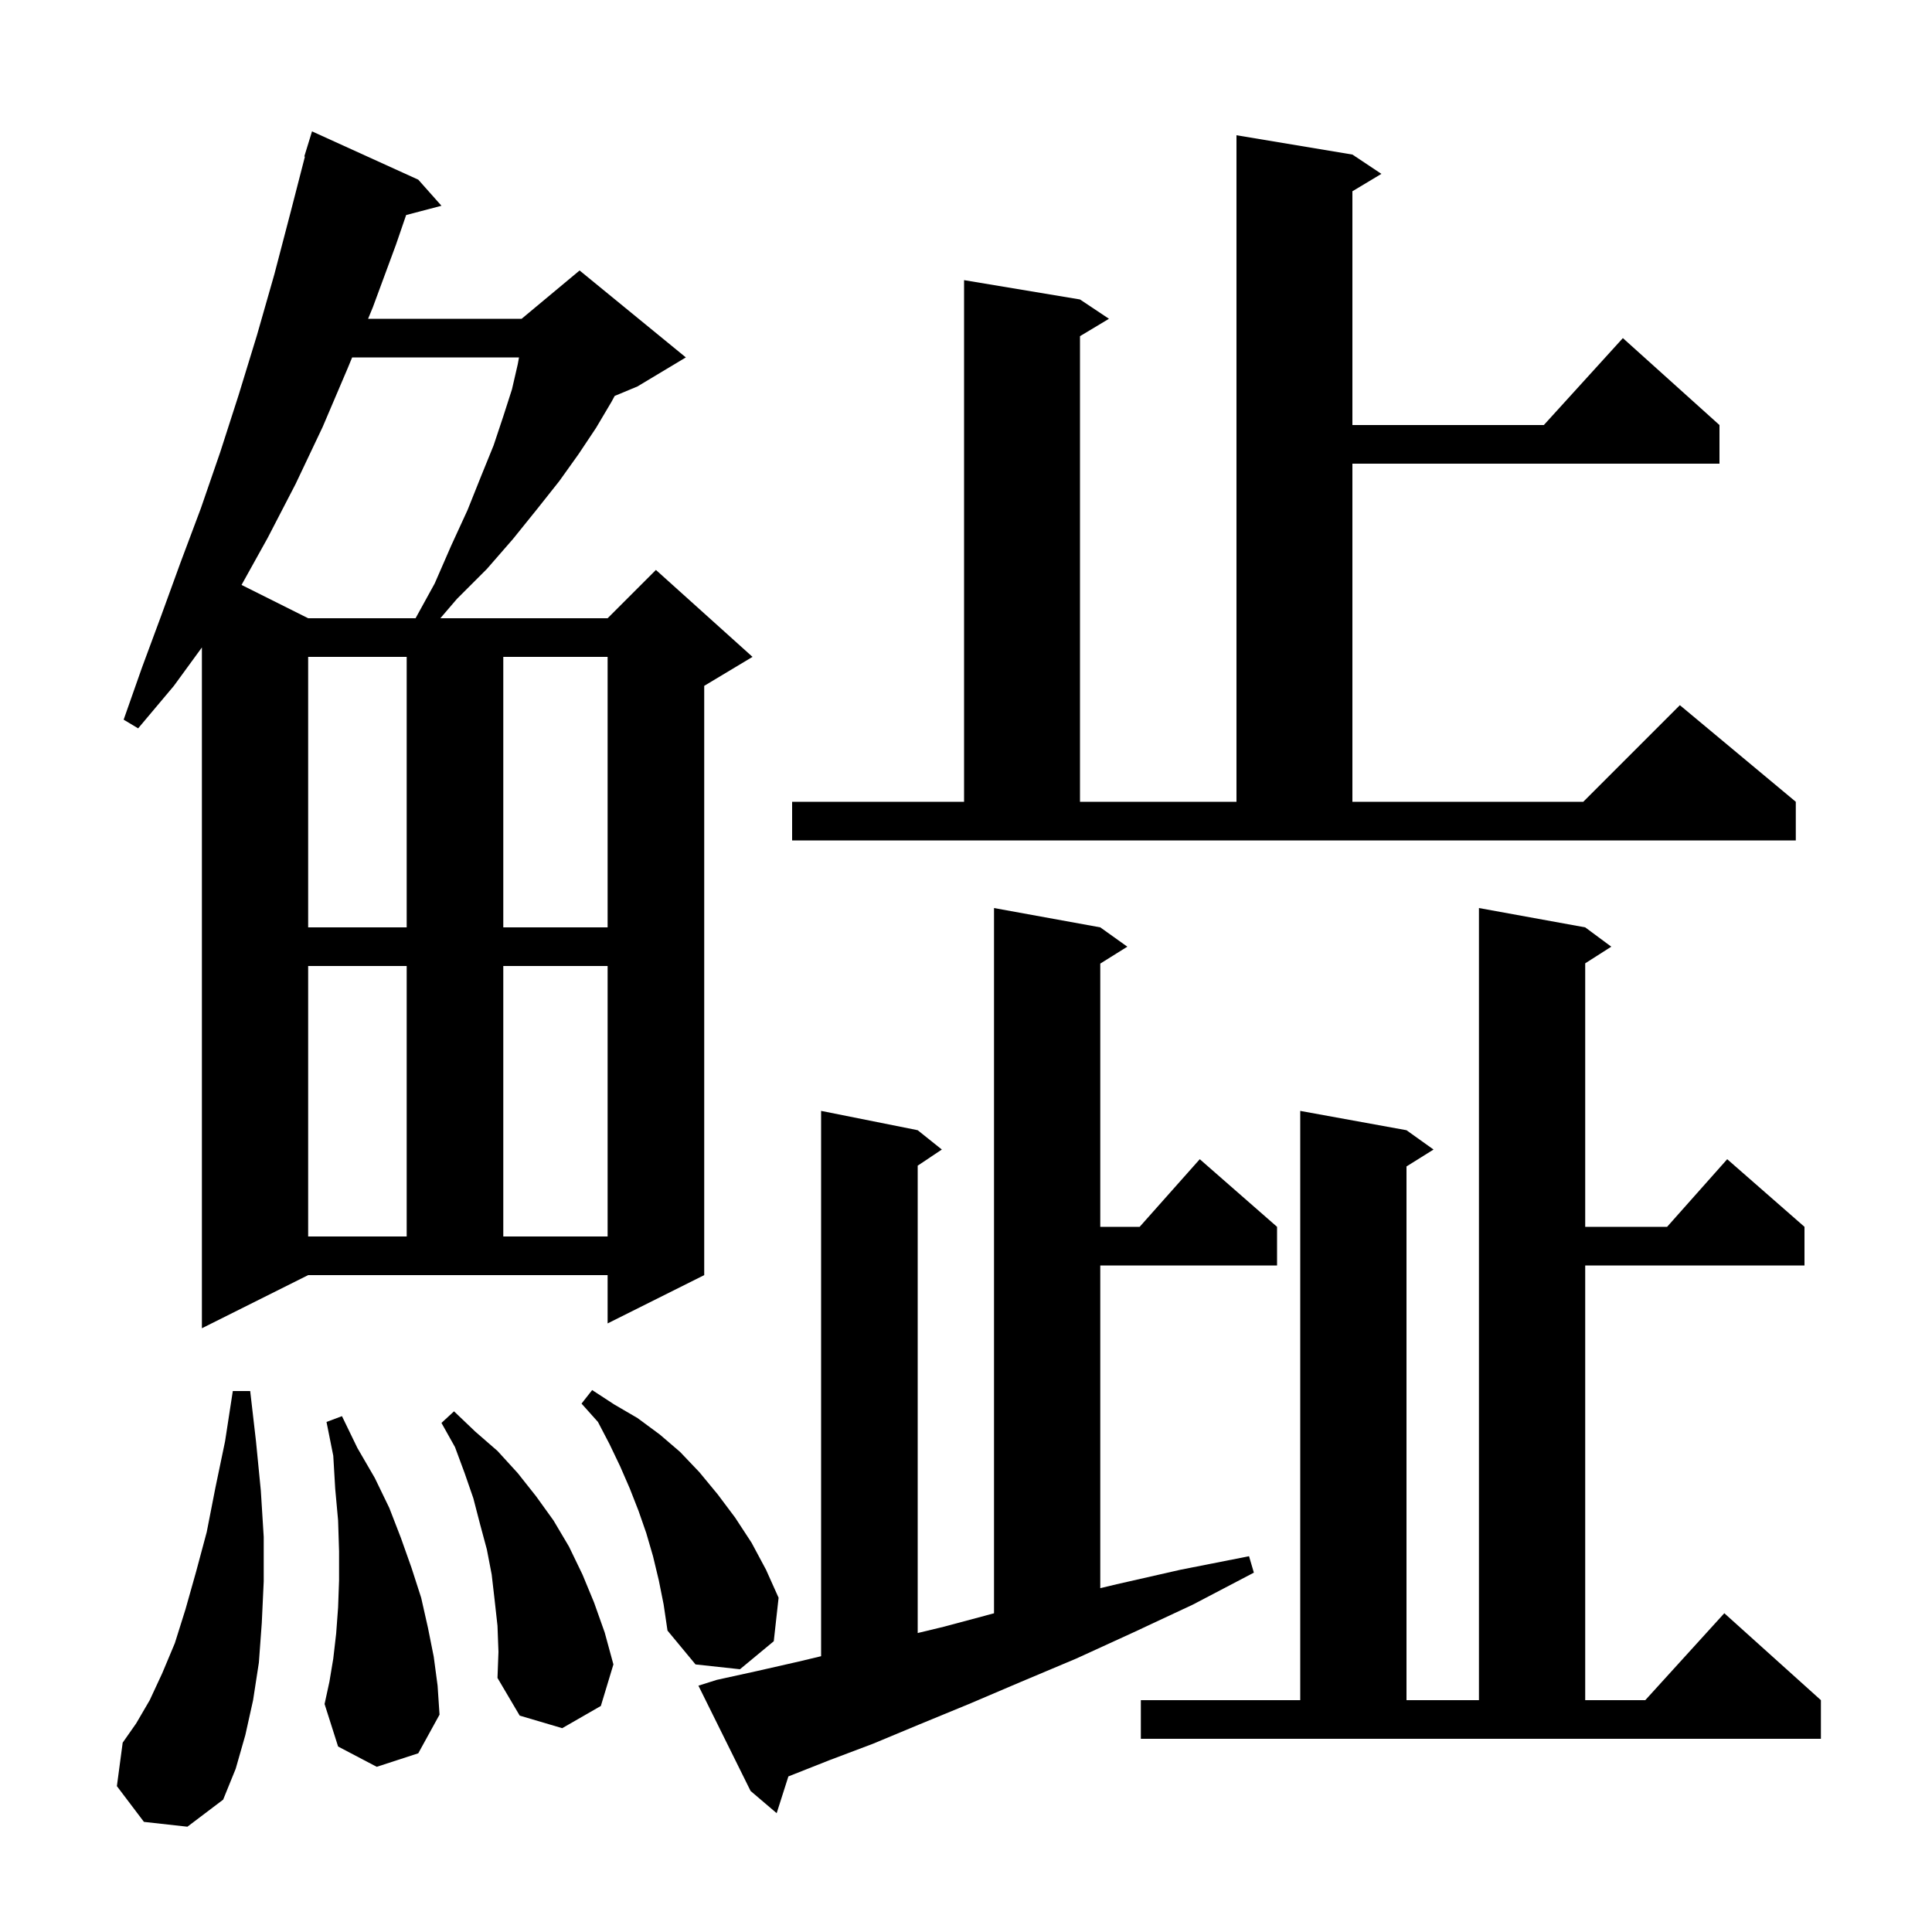 <svg xmlns="http://www.w3.org/2000/svg" xmlns:xlink="http://www.w3.org/1999/xlink" version="1.1" baseProfile="full" viewBox="0 0 200 200" width="200" height="200"><g fill="currentColor"><path d="M 74.2 173.9 L 78.3 173.0 L 82.7 172.0 L 85.0 171.45 L 85.0 115.0 L 95.0 117.0 L 97.5 119.0 L 95.0 120.667 L 95.0 169.05 L 97.7 168.4 L 102.9 167.007 L 102.9 94.0 L 113.9 96.0 L 116.7 98.0 L 113.9 99.75 L 113.9 127.0 L 117.978 127.0 L 124.2 120.0 L 132.2 127.0 L 132.2 131.0 L 113.9 131.0 L 113.9 164.405 L 115.6 164.0 L 122.2 162.5 L 129.3 161.1 L 129.8 162.8 L 123.5 166.1 L 117.3 169.0 L 111.4 171.7 L 105.7 174.1 L 100.3 176.4 L 95.2 178.5 L 90.4 180.5 L 85.9 182.2 L 81.613 183.895 L 80.4 187.7 L 77.7 185.4 L 72.3 174.5 Z M 14.9 188.6 L 12.1 184.9 L 12.7 180.4 L 14.1 178.4 L 15.5 176.0 L 16.8 173.2 L 18.1 170.1 L 19.2 166.6 L 20.3 162.7 L 21.4 158.6 L 22.3 154.0 L 23.3 149.2 L 24.1 144.0 L 25.9 144.0 L 26.5 149.2 L 27.0 154.3 L 27.3 159.1 L 27.3 163.7 L 27.1 168.0 L 26.8 172.1 L 26.2 176.0 L 25.4 179.6 L 24.4 183.1 L 23.1 186.3 L 19.4 189.1 Z M 118.1 176.0 L 134.6 176.0 L 134.6 115.0 L 145.6 117.0 L 148.4 119.0 L 145.6 120.75 L 145.6 176.0 L 153.1 176.0 L 153.1 94.0 L 164.1 96.0 L 166.8 98.0 L 164.1 99.723 L 164.1 127.0 L 172.578 127.0 L 178.8 120.0 L 186.8 127.0 L 186.8 131.0 L 164.1 131.0 L 164.1 176.0 L 170.318 176.0 L 178.5 167.0 L 188.5 176.0 L 188.5 180.0 L 118.1 180.0 Z M 51.5 168.3 L 51.2 165.6 L 50.9 163.0 L 50.4 160.4 L 49.7 157.8 L 49.0 155.1 L 48.1 152.5 L 47.1 149.8 L 45.7 147.3 L 47.0 146.1 L 49.2 148.2 L 51.5 150.2 L 53.6 152.5 L 55.5 154.9 L 57.3 157.4 L 58.9 160.1 L 60.3 163.0 L 61.5 165.9 L 62.6 169.0 L 63.5 172.3 L 62.2 176.6 L 58.2 178.9 L 53.8 177.6 L 51.5 173.7 L 51.6 171.0 Z M 39.0 182.9 L 35.0 180.8 L 33.6 176.4 L 34.1 174.1 L 34.5 171.7 L 34.8 169.1 L 35.0 166.4 L 35.1 163.6 L 35.1 160.6 L 35.0 157.4 L 34.7 154.1 L 34.5 150.7 L 33.8 147.2 L 35.4 146.6 L 37.0 149.9 L 38.8 153.0 L 40.3 156.1 L 41.5 159.2 L 42.6 162.3 L 43.6 165.4 L 44.3 168.5 L 44.9 171.5 L 45.3 174.5 L 45.5 177.5 L 43.3 181.5 Z M 68.2 163.6 L 67.6 161.1 L 66.9 158.7 L 66.1 156.4 L 65.2 154.1 L 64.2 151.8 L 63.1 149.5 L 61.9 147.2 L 60.2 145.3 L 61.3 143.9 L 63.6 145.4 L 66.0 146.8 L 68.3 148.5 L 70.4 150.3 L 72.4 152.4 L 74.3 154.7 L 76.1 157.1 L 77.8 159.7 L 79.3 162.5 L 80.6 165.4 L 80.1 169.9 L 76.6 172.8 L 72.0 172.3 L 69.1 168.8 L 68.7 166.1 Z M 20.9 137.5 L 20.9 67.023 L 18.0 71.0 L 14.3 75.4 L 12.8 74.5 L 14.7 69.1 L 16.7 63.7 L 18.7 58.2 L 20.8 52.6 L 22.8 46.8 L 24.7 40.9 L 26.6 34.7 L 28.4 28.4 L 30.1 21.9 L 31.565 16.213 L 31.5 16.2 L 32.3 13.6 L 43.3 18.6 L 45.7 21.3 L 42.043 22.262 L 41.0 25.3 L 38.6 31.8 L 38.105 33.0 L 54.0 33.0 L 60.0 28.0 L 71.0 37.0 L 66.0 40.0 L 63.63 40.988 L 63.3 41.6 L 61.7 44.3 L 59.9 47.0 L 57.9 49.8 L 55.6 52.7 L 53.1 55.8 L 50.4 58.9 L 47.3 62.0 L 45.586 64.0 L 62.9 64.0 L 67.9 59.0 L 77.9 68.0 L 72.9 71.0 L 72.9 132.0 L 62.9 137.0 L 62.9 132.0 L 31.9 132.0 Z M 31.9 100.0 L 31.9 128.0 L 42.1 128.0 L 42.1 100.0 Z M 52.1 100.0 L 52.1 128.0 L 62.9 128.0 L 62.9 100.0 Z M 31.9 68.0 L 31.9 96.0 L 42.1 96.0 L 42.1 68.0 Z M 52.1 68.0 L 52.1 96.0 L 62.9 96.0 L 62.9 68.0 Z M 82.0 83.0 L 99.8 83.0 L 99.8 29.0 L 111.8 31.0 L 114.8 33.0 L 111.8 34.8 L 111.8 83.0 L 128.0 83.0 L 128.0 14.0 L 140.0 16.0 L 143.0 18.0 L 140.0 19.8 L 140.0 44.0 L 159.818 44.0 L 168.0 35.0 L 178.0 44.0 L 178.0 48.0 L 140.0 48.0 L 140.0 83.0 L 163.9 83.0 L 173.9 73.0 L 185.9 83.0 L 185.9 87.0 L 82.0 87.0 Z M 36.454 37.0 L 36.0 38.1 L 33.4 44.2 L 30.6 50.1 L 27.7 55.7 L 25.004 60.552 L 31.9 64.0 L 43.02 64.0 L 45.0 60.4 L 46.7 56.5 L 48.4 52.8 L 49.8 49.3 L 51.1 46.1 L 52.1 43.1 L 53.0 40.3 L 53.6 37.7 L 53.727 37.0 Z "/></g></svg>